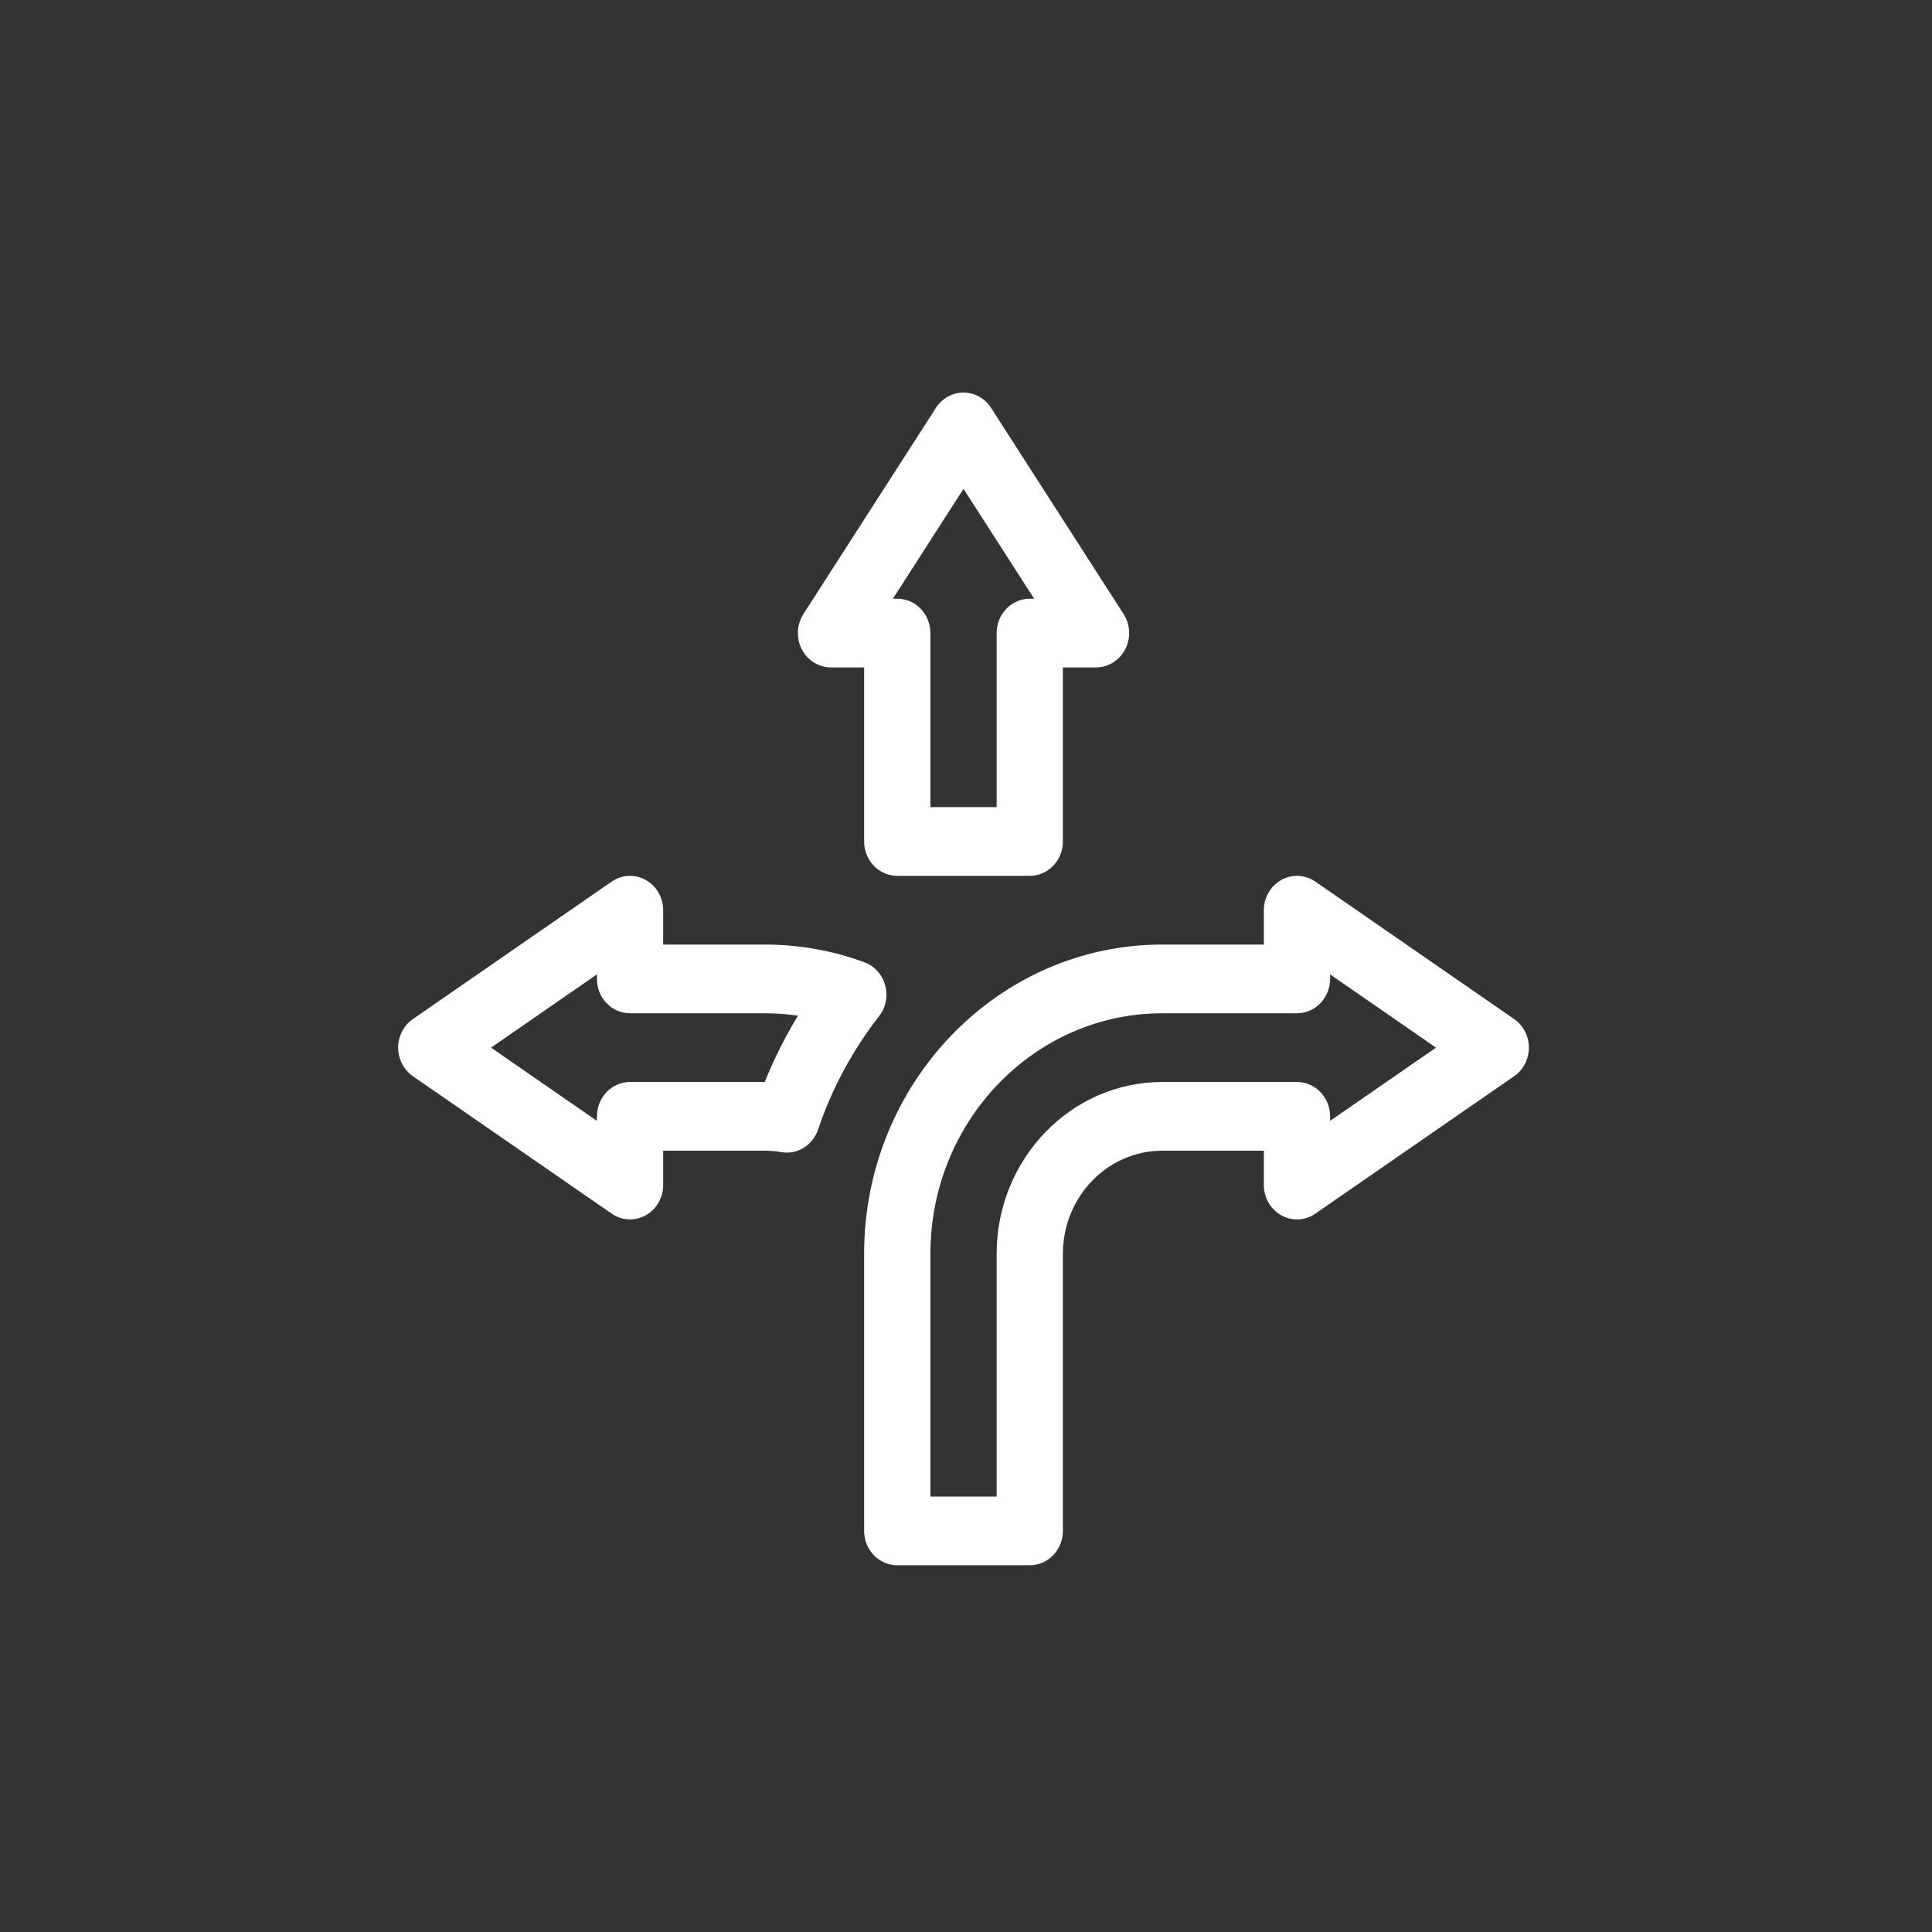 <?xml version="1.0" encoding="UTF-8"?>
<svg xmlns="http://www.w3.org/2000/svg" width="59" height="59" viewBox="0 0 59 59" fill="none">
  <rect x="0" y="0" width="59" height="59" fill="#333333" stroke="none"/>
  <path d="M25.378 20.382H26.389V25.698C26.389 26.277 26.842 26.747 27.401 26.747H31.447C32.006 26.747 32.459 26.277 32.459 25.698V20.382H33.471C33.654 20.382 33.833 20.33 33.99 20.233C34.148 20.135 34.276 19.995 34.363 19.828C34.449 19.66 34.49 19.472 34.481 19.282C34.472 19.092 34.414 18.909 34.312 18.751L30.266 12.456C30.174 12.312 30.048 12.194 29.901 12.112C29.755 12.031 29.591 11.988 29.424 11.988C29.258 11.988 29.094 12.031 28.947 12.112C28.8 12.194 28.675 12.312 28.582 12.455L24.536 18.75C24.434 18.909 24.376 19.092 24.367 19.282C24.358 19.471 24.399 19.66 24.486 19.828C24.572 19.995 24.701 20.135 24.858 20.233C25.015 20.33 25.195 20.382 25.378 20.382ZM29.424 14.929L31.58 18.283H31.447C30.889 18.283 30.436 18.753 30.436 19.332V24.648H28.413V19.332C28.413 18.753 27.96 18.283 27.401 18.283H27.268L29.424 14.929ZM27.032 30.09C26.988 29.928 26.908 29.78 26.797 29.657C26.686 29.535 26.549 29.441 26.396 29.385C25.421 29.027 24.398 28.845 23.354 28.845H20.252V27.796C20.252 27.606 20.203 27.42 20.108 27.257C20.014 27.094 19.879 26.961 19.718 26.871C19.556 26.781 19.375 26.739 19.192 26.748C19.009 26.757 18.832 26.818 18.679 26.923L12.61 31.12C12.471 31.215 12.357 31.345 12.279 31.498C12.2 31.65 12.159 31.82 12.159 31.993C12.159 32.166 12.2 32.336 12.279 32.488C12.357 32.64 12.471 32.77 12.61 32.866L18.679 37.062C18.832 37.168 19.009 37.228 19.192 37.237C19.375 37.247 19.556 37.204 19.718 37.114C19.879 37.025 20.014 36.892 20.108 36.729C20.203 36.566 20.252 36.379 20.252 36.19V35.14H23.354C23.524 35.14 23.695 35.155 23.861 35.184C24.096 35.225 24.338 35.178 24.543 35.052C24.749 34.926 24.904 34.728 24.983 34.495C25.406 33.239 26.032 32.075 26.845 31.035C26.946 30.904 27.017 30.75 27.049 30.586C27.082 30.422 27.076 30.251 27.032 30.09ZM23.354 33.042H19.241C18.682 33.042 18.229 33.512 18.229 34.091V34.229L14.995 31.993L18.229 29.756V29.894C18.229 30.474 18.682 30.944 19.241 30.944H23.354C23.696 30.944 24.035 30.968 24.369 31.018C23.977 31.662 23.637 32.339 23.354 33.042ZM46.239 31.12L40.169 26.923C40.017 26.818 39.839 26.757 39.657 26.748C39.474 26.739 39.292 26.781 39.13 26.871C38.969 26.961 38.834 27.094 38.74 27.257C38.646 27.42 38.596 27.606 38.596 27.796V28.845H35.494C30.474 28.845 26.389 33.081 26.389 38.288V46.751C26.389 47.331 26.842 47.8 27.401 47.8H31.447C32.006 47.8 32.459 47.331 32.459 46.751V38.288C32.459 36.552 33.82 35.14 35.494 35.14H38.596V36.19C38.596 36.379 38.646 36.566 38.74 36.729C38.834 36.892 38.969 37.025 39.13 37.114C39.292 37.204 39.474 37.247 39.657 37.237C39.839 37.228 40.017 37.168 40.169 37.062L46.239 32.866C46.377 32.77 46.491 32.64 46.569 32.488C46.648 32.336 46.689 32.165 46.689 31.993C46.689 31.82 46.648 31.65 46.569 31.498C46.491 31.345 46.377 31.215 46.239 31.12ZM40.619 34.229V34.091C40.619 33.512 40.166 33.042 39.608 33.042H35.494C32.705 33.042 30.436 35.395 30.436 38.288V45.702H28.413V38.288C28.413 34.238 31.589 30.944 35.494 30.944H39.608C40.166 30.944 40.619 30.474 40.619 29.894V29.756L43.854 31.993L40.619 34.229Z" fill="white"></path>
</svg>
